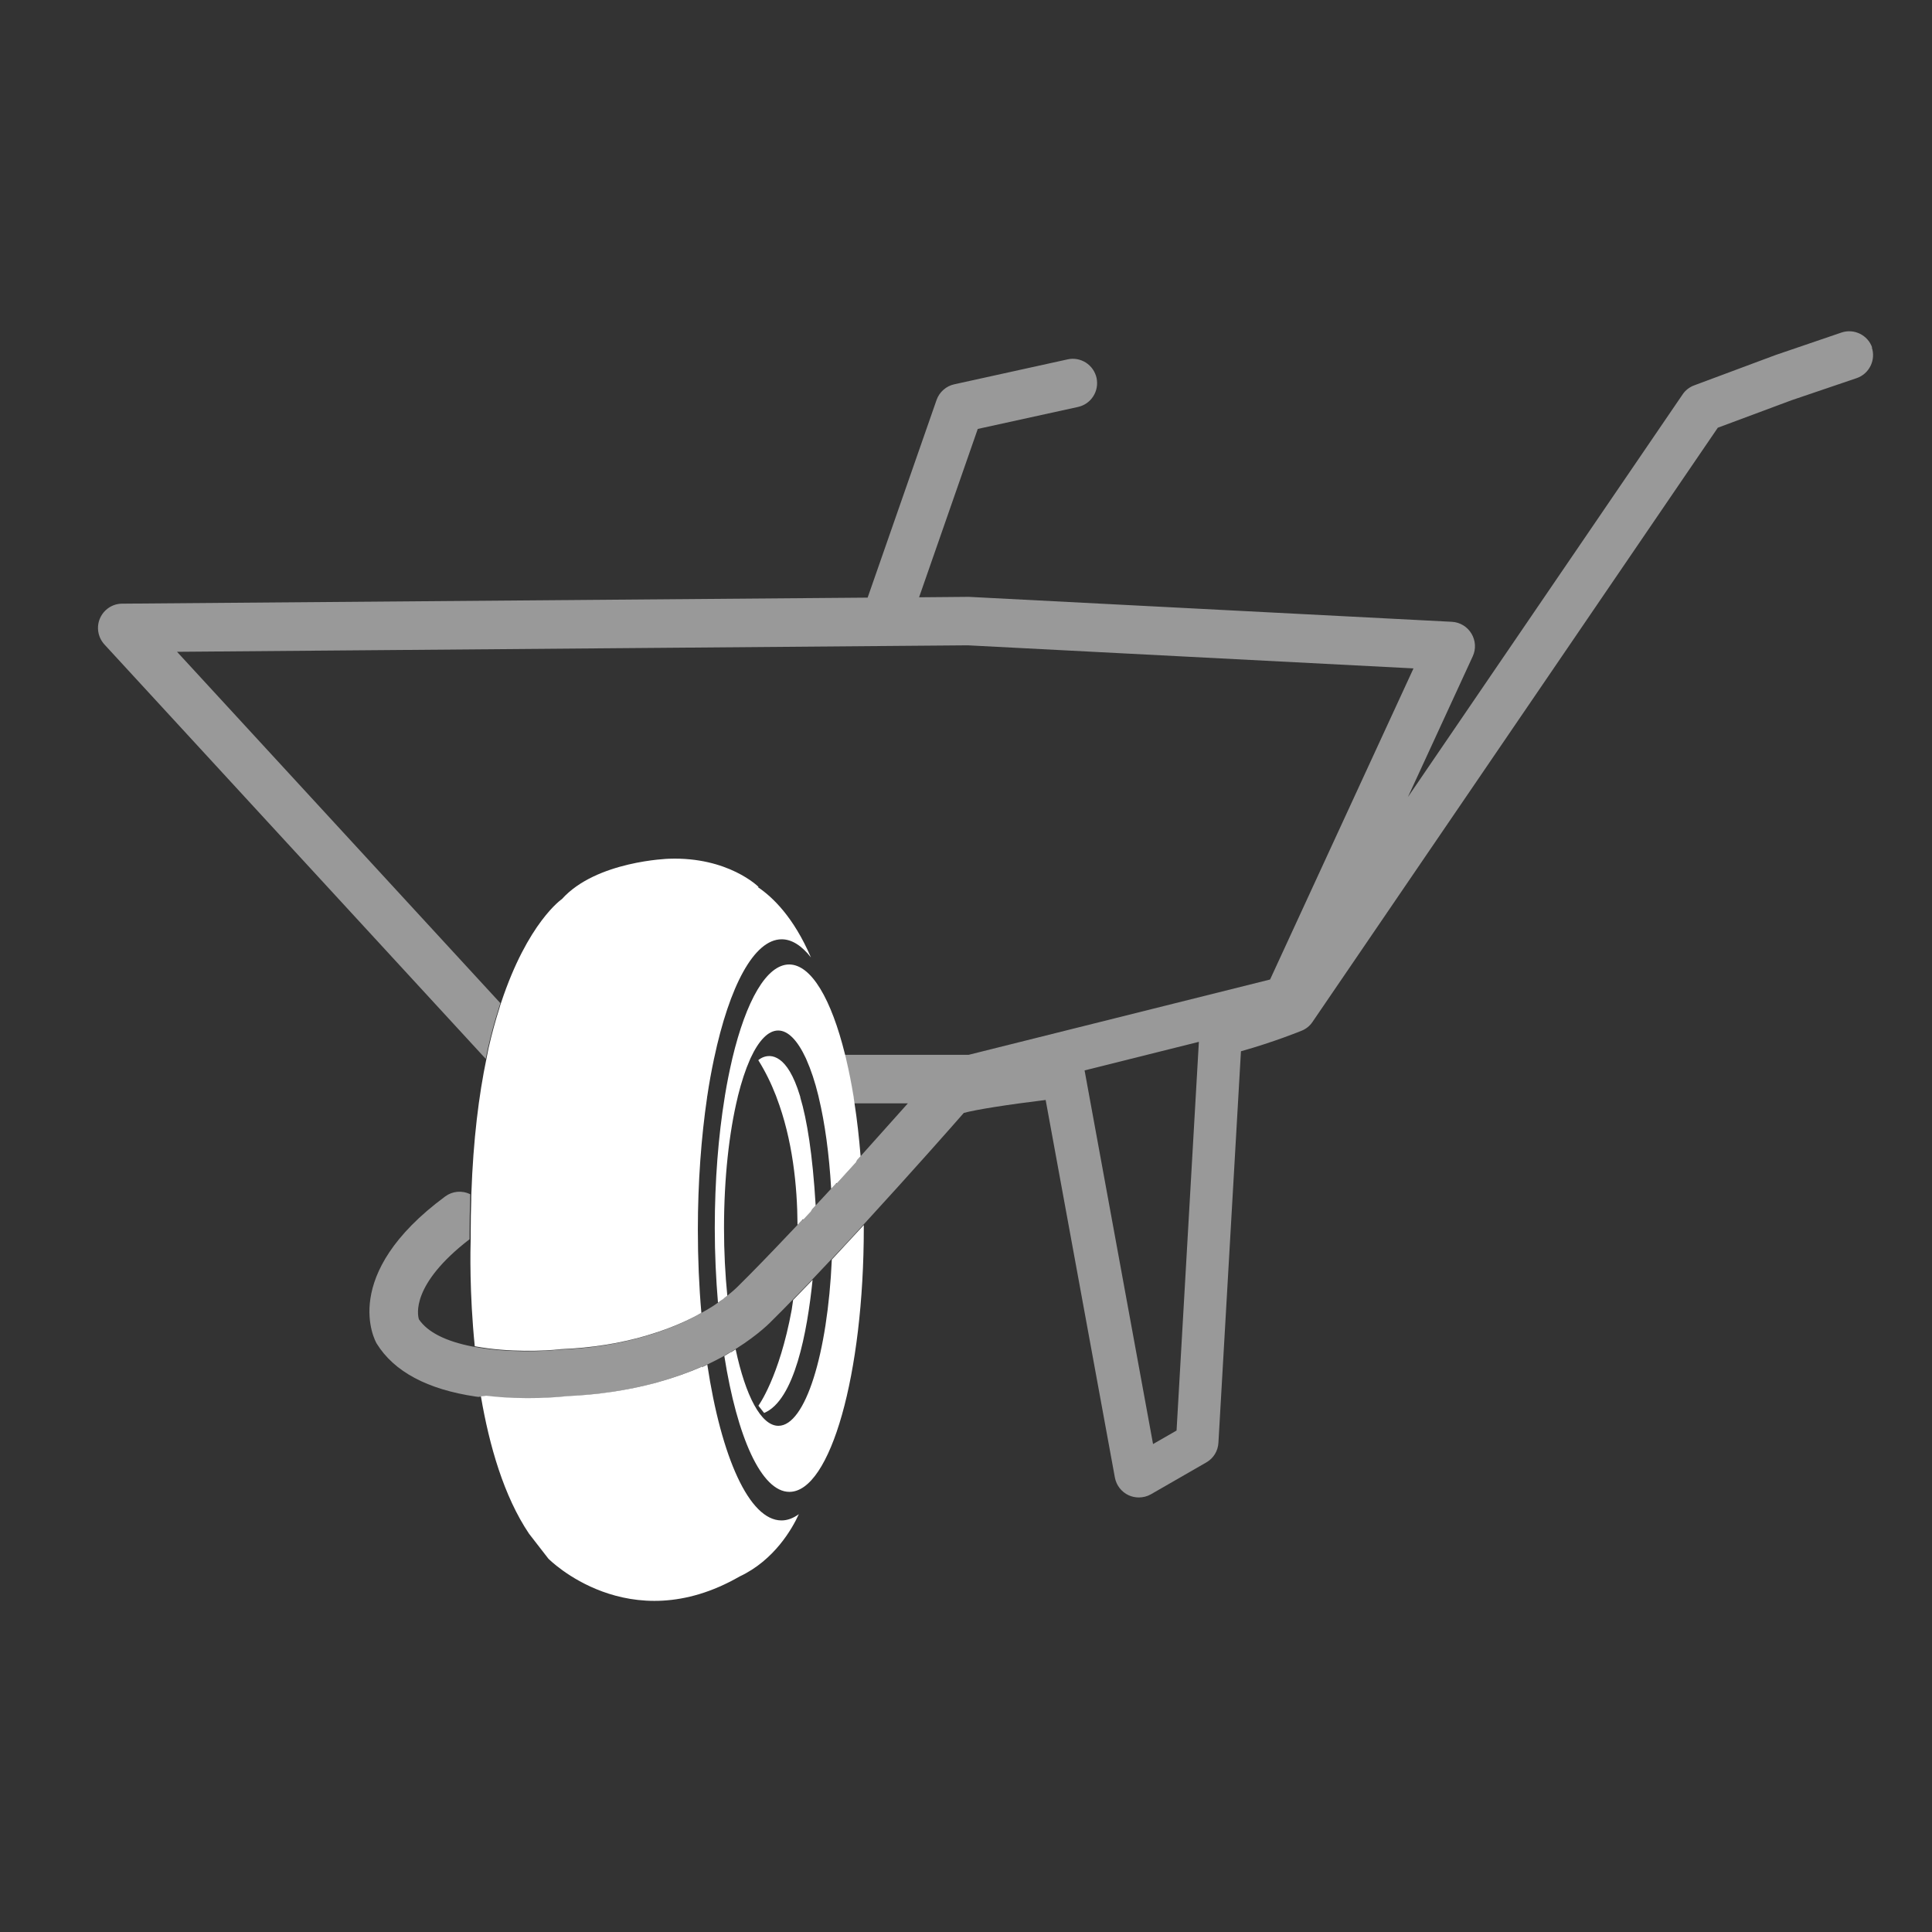 <?xml version="1.0" encoding="UTF-8"?><svg id="Calque_2" xmlns="http://www.w3.org/2000/svg" viewBox="0 0 175.8 175.8"><rect x="0" y="0" width="175.8" height="175.8" fill="#333333" stroke="none"/><defs><style>.cls-1,.cls-2{fill:#fff;}.cls-2{opacity:.5;}.cls-3{fill:none;}</style></defs><g id="Calque_8"><g><g><path class="cls-2" d="M170.36,31.64c-.39-1.15-1.65-1.77-2.8-1.38l-5.98,2.04-7.43,2.77c-.43,.16-.8,.45-1.05,.83l-24.99,36.63,5.9-12.81c.31-.67,.26-1.44-.12-2.07-.38-.63-1.04-1.03-1.78-1.07l-43.95-2.27-4.53,.04,5.34-15.32,9.12-2c.58-.13,1.07-.47,1.39-.97s.42-1.09,.3-1.67c-.13-.58-.48-1.08-.98-1.4-.5-.31-1.09-.42-1.65-.29l-10.32,2.27c-.74,.16-1.36,.71-1.61,1.43l-6.27,17.98-67.84,.55c-.87,0-1.66,.53-2.01,1.33-.35,.8-.19,1.73,.4,2.38l34.7,37.71c.04-.2,.08-.41,.12-.6,.02-.1,.04-.2,.06-.3,.3-1.33,.63-2.53,.98-3.62,.03-.09,.05-.19,.08-.28,.03-.09,.06-.18,.09-.27l-29.42-31.97,71.95-.59,40.56,2.1-13.05,28.31-27.42,6.85h-11.3c.03,.12,.06,.24,.09,.36,.01,.05,.02,.09,.03,.14,.24,1.03,.46,2.12,.65,3.28,0,.04,.01,.1,.02,.14,.03,.16,.05,.33,.07,.5h4.9l-4.34,4.85-.32,.35-.13,.24c-.56,.62-1.14,1.26-1.73,1.9v-.07s-.5,.54-.5,.54l-1.42,1.53-.32,.35-.14,.23c-.23,.24-.45,.49-.68,.73v-.08l-.51,.54-.57,.6c-1.86,1.97-3.49,3.65-4.86,5,0,0-.34,.34-.96,.83-.08,.06-.15,.12-.24,.19l-.15,.13c-.14,.1-.3,.21-.46,.31-.08,.05-.15,.1-.23,.16l-.21,.14c-.34,.22-.71,.43-1.08,.63-.14,.08-.26,.16-.4,.23-1.32,.7-2.8,1.3-4.41,1.78l-.32,.1c-2.35,.68-4.9,1.08-7.57,1.19-.06,0-.12,0-.17,.01-1.37,.16-4.76,.31-7.8-.27-.03,0-.05,0-.08-.01-2.46-.48-4.11-1.32-4.89-2.48-.12-.39-.75-3.16,4.61-7.29,0-.14,0-.21,0-.21,0-.14,0-.27,0-.41,0,0,0-.01,0-.02,0-.99,.02-1.94,.05-2.87,0-.09,0-.18,0-.27,0-.1,0-.2,.01-.31,0,0,0,0,0,0-.74-.37-1.62-.29-2.28,.2-9.67,7.14-6.39,13.13-6.23,13.39,1.58,2.55,4.61,4.17,9.02,4.82l.24,.03,.15-.02,.48-.06h0c3.53,.43,6.72,.1,7.33,.03,2.81-.12,5.5-.52,8.1-1.21l.17-.05c1.4-.39,2.75-.86,4.02-1.42v.05s.5-.24,.5-.24l.14-.06c.48-.23,.93-.46,1.35-.69l.05-.03,.44-.27c.05-.03,.11-.06,.16-.09v.02s.43-.27,.43-.27l.16-.1c2.04-1.29,3.11-2.4,3.29-2.59,.57-.56,1.17-1.17,1.78-1.8,.08-.08,.16-.16,.24-.25,.5-.51,1.01-1.04,1.53-1.58,.08-.08,.15-.15,.22-.23,.5-.53,1.02-1.08,1.53-1.62,.06-.07,.13-.13,.19-.2,.91-.97,1.82-1.95,2.71-2.93,.05-.05,.1-.11,.15-.16,4.24-4.62,8.1-8.99,9.04-10.07,1.03-.29,4-.76,7.45-1.18l6.3,34.36c.13,.7,.59,1.3,1.25,1.61,.29,.13,.61,.2,.93,.2,.38,0,.77-.1,1.1-.29l5.04-2.9c.65-.37,1.06-1.04,1.1-1.79l2.05-35.62c2.97-.83,5.5-1.86,5.52-1.87,.4-.16,.75-.44,.99-.8l36.88-54.07,6.71-2.5,5.92-2.01c.56-.19,1.01-.59,1.27-1.12,.26-.53,.3-1.13,.11-1.69Zm-63.3,98.53l-2.14,1.23-6.23-34,10.4-2.6-2.03,35.37Z"/><g><path class="cls-1" d="M71.82,87.76c-2.08,0-3.93,3.32-5.18,8.54-.01,.05-.02,.09-.03,.14-.24,1.03-.46,2.12-.65,3.28,0,.05-.01,.1-.02,.14-.57,3.51-.9,7.56-.9,11.89,0,2.36,.11,4.62,.29,6.78,.16-.11,.32-.21,.46-.31l.15-.13c.09-.07,.16-.13,.24-.19-.19-1.92-.3-3.98-.3-6.15,0-4.57,.47-8.72,1.24-11.89,.01-.05,.02-.1,.03-.14,.32-1.28,.68-2.38,1.08-3.28,.02-.05,.04-.1,.06-.14,.74-1.6,1.6-2.53,2.52-2.53s1.78,.94,2.52,2.53c.02,.04,.04,.1,.06,.14,.4,.9,.77,2,1.08,3.28,.01,.04,.02,.1,.03,.14,.56,2.32,.95,5.17,1.13,8.31l.5-.54v.07c.59-.64,1.17-1.28,1.73-1.9l.13-.24,.32-.35c-.14-1.7-.32-3.32-.56-4.85-.03-.17-.05-.34-.07-.5,0-.05-.01-.1-.02-.14-.19-1.16-.41-2.26-.65-3.28-.01-.05-.02-.1-.03-.14-.03-.12-.06-.24-.09-.36-1.24-5.01-3.06-8.18-5.09-8.18Z"/><path class="cls-1" d="M78.59,111.48c-.9,.98-1.81,1.96-2.71,2.93-.06,.07-.13,.13-.19,.2-.38,8.57-2.41,15.13-4.86,15.13-1.58,0-2.99-2.73-3.89-6.96l-.43,.27v-.02c-.06,.03-.11,.06-.16,.09l-.44,.27c1.16,7.37,3.37,12.36,5.92,12.36,3.74,0,6.77-10.74,6.77-23.99,0-.09,0-.18,0-.27Z"/><path class="cls-1" d="M72.83,99.85s-.03-.1-.04-.14c-.58-1.9-1.23-2.84-1.84-3.28-.07-.05-.15-.1-.22-.14-.62-.34-1.17-.17-1.47,0-.11,.06-.17,.11-.21,.14-.02,.02-.05,.04-.05,.04,.64,1.02,1.17,2.11,1.61,3.24,.02,.05,.03,.09,.05,.14,1.46,3.82,1.89,8.06,1.91,11.61l.51-.54v.08c.23-.24,.45-.48,.68-.73l.14-.23,.32-.35c-.28-4.68-.79-7.8-1.4-9.84Z"/><path class="cls-1" d="M72.17,118.29c-.08,.56-.13,.89-.13,.89-1.13,6.15-3.03,8.73-3.03,8.73l.52,.66c2.77-1.15,3.92-7.33,4.41-12.11-.52,.54-1.03,1.07-1.53,1.58-.08,.08-.16,.16-.24,.25Z"/><path class="cls-1" d="M64.37,124.17l-.5,.24v-.05c-1.28,.56-2.63,1.03-4.03,1.42l-.17,.05c-2.6,.69-5.29,1.09-8.1,1.21-.6,.07-3.8,.39-7.33-.04h0s-.48,.06-.48,.06c.76,4.46,2.08,9.08,4.38,12.5l1.76,2.27s7.3,7.43,17.4,1.62c3.17-1.49,4.79-4.36,5.39-5.67-.51,.37-1.04,.57-1.58,.57-2.93,0-5.48-5.75-6.75-14.18Z"/><path class="cls-1" d="M50.95,122.77s.11-.01,.17-.01c2.67-.11,5.22-.51,7.57-1.19l.32-.1c1.61-.48,3.09-1.08,4.41-1.78,.14-.07,.26-.16,.4-.23-.21-2.39-.32-4.92-.32-7.55,0-4.34,.31-8.44,.84-12.05,0-.05,.01-.1,.02-.14,.17-1.15,.37-2.24,.59-3.28,0-.05,.02-.09,.03-.14,1.39-6.56,3.63-10.83,6.15-10.83,.93,0,1.83,.59,2.66,1.65-1.58-3.68-3.5-5.5-4.82-6.39,.02,0,.03-.02,.05-.03,0,0-2.75-2.75-8.15-2.56,0,0-6.61,.19-9.74,3.67,0,0-3.11,2.11-5.53,9.42-.03,.09-.06,.18-.09,.27-.03,.09-.05,.19-.08,.28-.35,1.1-.68,2.29-.98,3.62-.02,.1-.04,.2-.06,.3-.04,.2-.08,.4-.12,.6-.7,3.35-1.21,7.41-1.38,12.33,0,.1,0,.2-.01,.31,0,.09,0,.18,0,.27-.03,.93-.05,1.88-.05,2.87,0,0,0,.01,0,.02,0,.14,0,.27,0,.41,0,0,0,.07,0,.21-.03,.94-.12,4.92,.37,9.78,3.04,.58,6.43,.43,7.8,.27Z"/></g></g><rect class="cls-3" width="175.8" height="175.8"/></g></g></svg>